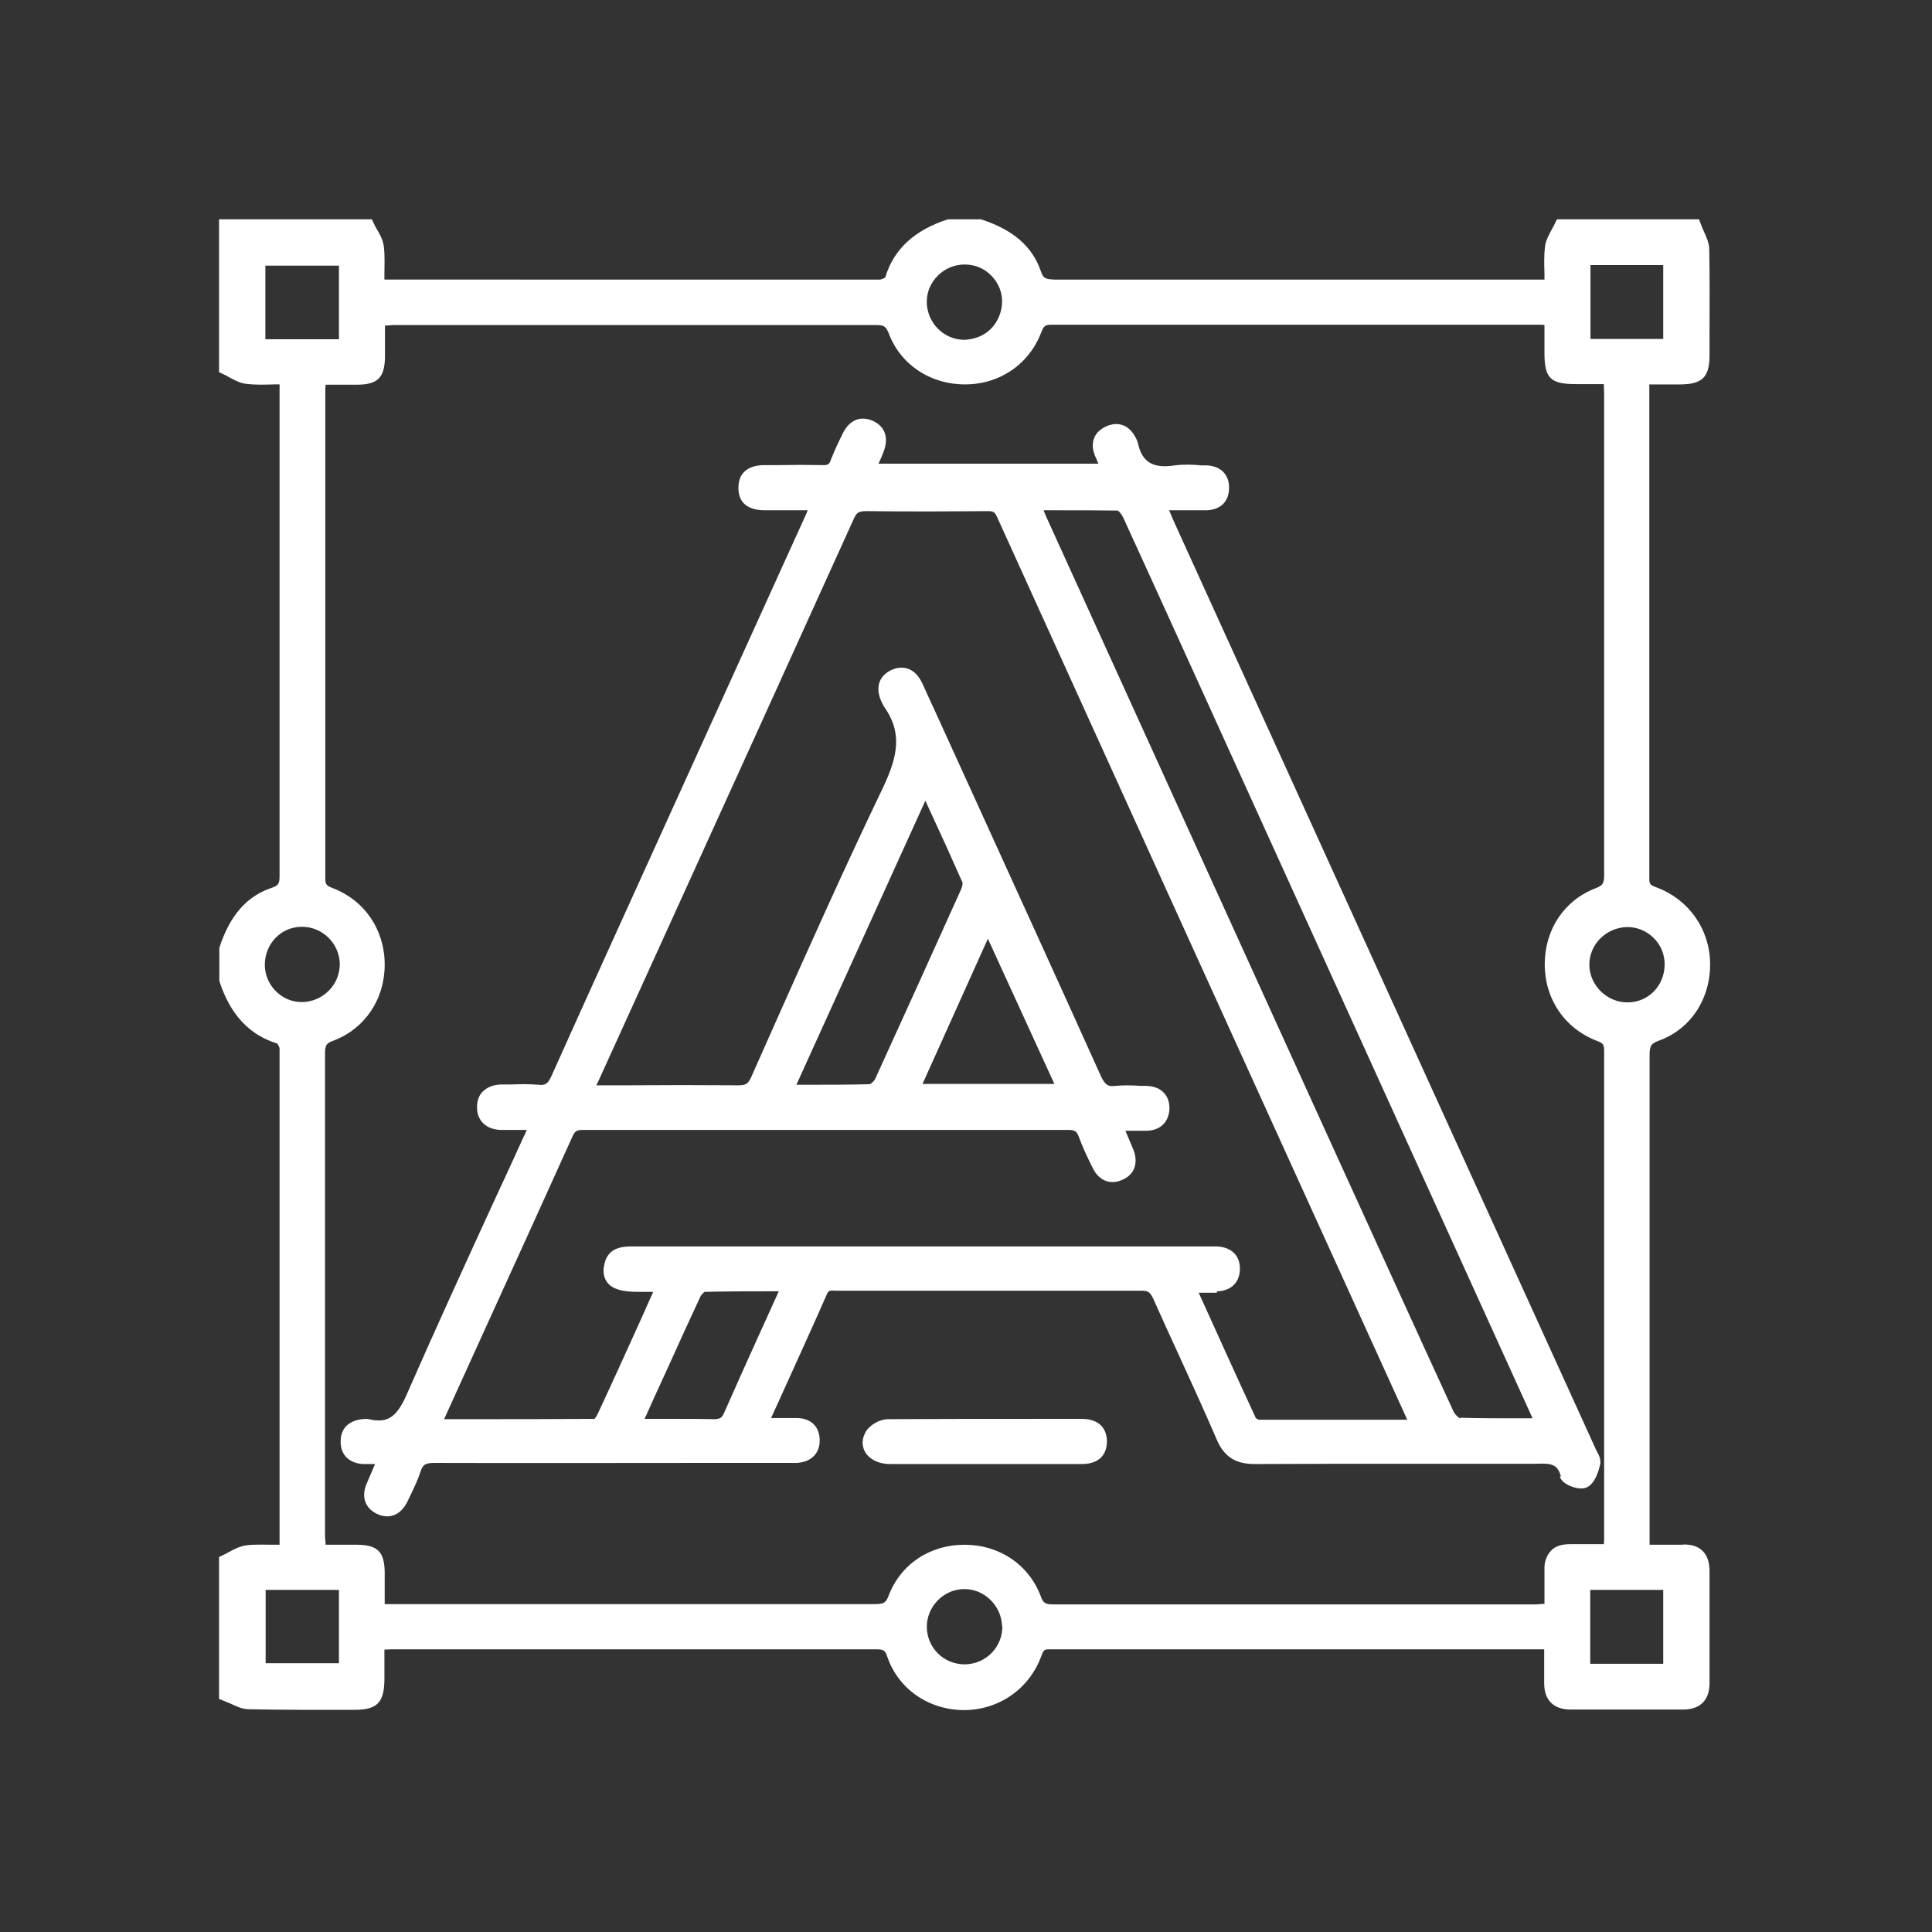 <svg xmlns="http://www.w3.org/2000/svg" id="Layer_1" viewBox="0 0 68 68"><rect x="0" y="0" width="68" height="68" fill="#333333" stroke="none"/><defs><style>      .cls-1 {        fill: #fff;      }    </style></defs><path class="cls-1" d="M59.25,54.37c-.32,0-.63,0-.96,0h-.23v-3.52c0-4.56,0-9.12,0-13.68,0-.34.03-.43.32-.54,1.12-.4,1.83-1.47,1.81-2.74-.02-1.19-.75-2.23-1.87-2.65-.24-.09-.27-.12-.27-.32,0-4.46,0-8.91,0-13.37v-3.93s0-.06,0-.09h.15c.3,0,.61,0,.91,0,.81,0,1.06-.25,1.06-1.04v-.79c0-.96.01-1.95-.01-2.92,0-.24-.11-.45-.2-.66-.04-.08-.07-.16-.1-.24l-.06-.16h-5l-.07.14c-.03.07-.07.14-.11.21-.1.19-.21.38-.24.6-.04.32-.03.63-.02.97,0,.07,0,.13,0,.2h-3.61c-4.54,0-9.1,0-13.65,0-.31-.02-.38-.04-.46-.28-.3-.88-.97-1.47-2.11-1.84h-1.09s-.08,0-.08,0c-1.18.38-1.91,1.06-2.2,2.04-.02.02-.09.06-.18.08-.03,0-.06,0-.09,0H13.75c-.07,0-.14,0-.22,0,0-.06,0-.11,0-.17,0-.32.02-.66-.02-.99-.03-.23-.13-.42-.24-.6-.04-.07-.08-.14-.11-.21l-.07-.15h-5.38v5.38l.15.07c.07.03.14.07.21.11.19.1.38.21.6.23.32.04.63.03.97.02.06,0,.13,0,.2,0v3.4c0,4.62,0,9.24,0,13.86,0,.3-.02.37-.28.46-.88.29-1.48.99-1.84,2.11v1.09s0,.08,0,.08c.38,1.18,1.06,1.9,2.04,2.2.02.03.07.12.08.16,0,.01,0,.05,0,.07,0,.03,0,.07,0,.1v17.31c-.06,0-.12,0-.18,0-.34,0-.66-.02-.99.02-.22.03-.42.13-.6.23-.07.04-.14.08-.21.11l-.15.07v5l.16.06c.08.03.16.07.24.1.21.1.42.2.66.2.59.01,1.19.02,1.79.02.38,0,.76,0,1.13,0h.79c.79,0,1.04-.25,1.05-1.06v-1.06c.1,0,.2-.01.29-.01h4.25c4.25,0,8.5,0,12.74,0,.28,0,.34.02.42.26.39,1.14,1.45,1.87,2.69,1.88h0c1.24,0,2.31-.75,2.73-1.9.08-.22.11-.24.29-.24,4.25,0,8.5,0,12.75,0h4.55s.07,0,.11,0v.19c0,.34,0,.67,0,1,0,.3.08.53.24.69.16.16.39.24.69.24h0c1.32,0,2.64,0,3.96,0h0c.3,0,.53-.08.69-.24s.24-.39.24-.69c0-1.32,0-2.64,0-3.95,0-.3-.08-.54-.24-.7-.16-.16-.37-.23-.69-.23ZM58.54,55.96v2.6h-2.57v-2.6h2.57ZM11.93,9.35v2.59h-2.59v-2.59h2.59ZM54.36,56.25v.2c-.11,0-.22.02-.32.02h-3.76c-4.39,0-8.79,0-13.18,0-.31,0-.38-.04-.47-.29-.42-1.11-1.45-1.81-2.68-1.81s-2.26.69-2.68,1.81c-.1.26-.19.27-.47.28-4.59,0-9.18,0-13.77,0h-3.49v-.2c0-.33,0-.65,0-.96-.02-.69-.26-.92-.95-.93-.31,0-.61,0-.93,0h-.2c0-.11-.02-.22-.02-.33v-4.34c0-4.2,0-8.4,0-12.6,0-.31.04-.38.29-.47,1.11-.42,1.81-1.45,1.81-2.68,0-1.23-.71-2.27-1.85-2.7-.21-.08-.24-.13-.24-.35,0-4.42,0-8.85,0-13.27v-3.87c0-.07,0-.14.01-.22h.19c.32,0,.64,0,.95,0,.69-.01.93-.25.95-.94,0-.3,0-.6,0-.92v-.22c.11,0,.22-.02.32-.02h4.78c4.05,0,8.11,0,12.16,0h0c.3,0,.37.04.47.29.41,1.1,1.46,1.8,2.68,1.8h0c1.23,0,2.27-.71,2.7-1.86.08-.2.13-.24.35-.24h0c4.38,0,8.76,0,13.14,0h4c.07,0,.14,0,.21.01v.99c0,.88.21,1.09,1.11,1.09h.98c0,.12.01.22.01.33v4.84c0,4.03,0,8.07,0,12.1,0,.3-.04.37-.29.47-1.11.42-1.8,1.45-1.8,2.68,0,1.23.71,2.27,1.85,2.7.21.08.24.13.24.35,0,4.49,0,8.98,0,13.47v3.67c0,.07,0,.14-.01.22h-.22c-.33,0-.65,0-.97,0-.3,0-.52.07-.67.23s-.24.38-.23.67c0,.32,0,.64,0,.98ZM10.63,32.62c.72,0,1.31.58,1.33,1.3,0,.35-.13.69-.38.94-.25.26-.6.41-.96.41h0c-.71,0-1.29-.59-1.3-1.3,0-.75.56-1.34,1.29-1.35,0,0,.02,0,.03,0ZM57.27,35.28c-.71,0-1.32-.6-1.33-1.31-.01-.72.58-1.32,1.32-1.34,0,0,.02,0,.03,0,.33,0,.65.13.9.37.26.25.4.58.4.94,0,.75-.57,1.34-1.3,1.34h-.01ZM55.98,11.93v-2.6h2.56v2.6h-2.56ZM32.62,10.62c0-.35.14-.67.39-.92.25-.25.59-.39.94-.39h.01c.36,0,.69.14.94.4.24.25.38.58.37.93s-.15.69-.4.94c-.25.25-.6.37-.93.38-.73,0-1.32-.61-1.32-1.34ZM11.93,55.96v2.58h-2.58v-2.58h2.58ZM35.28,57.24c0,.34-.12.67-.37.93-.25.26-.58.4-.94.41h-.01c-.74,0-1.32-.57-1.34-1.3-.01-.72.58-1.34,1.3-1.35h.03c.7,0,1.3.59,1.32,1.31Z"></path><path class="cls-1" d="M54.9,51.97c.04.13.16.24.36.33.12.05.41.15.61.04.26-.14.38-.5.45-.79.04-.18-.05-.35-.12-.48-.02-.03-.04-.07-.05-.1l-14.74-32.41c-.09-.19-.17-.38-.26-.6h.19c.39,0,.74,0,1.09,0,.52,0,.83-.3.83-.8,0-.46-.3-.76-.79-.78h-.18c-.31-.03-.62-.04-.94,0-.78.12-1.16-.12-1.3-.79l-.04-.11c-.32-.7-.84-.57-1.04-.49-.23.1-.39.24-.46.43-.08.2-.06.44.06.69.03.07.06.14.09.21h-7.74c.07-.16.14-.3.19-.45.18-.49.02-.89-.42-1.07-.42-.17-.79-.01-1.02.44-.15.3-.3.62-.43.95-.05.15-.1.19-.29.18-.51-.01-1.03-.01-1.54,0h-.49c-.33,0-.57.08-.73.24-.14.14-.2.33-.2.57,0,.36.17.78.93.78h.02c.41,0,.83,0,1.26,0h.23s-.04.08-.05.12l-5.16,11.37c-1.27,2.8-2.55,5.61-3.81,8.42-.12.27-.21.34-.46.31-.33-.03-.66-.02-.98-.01h-.31c-.29,0-.52.1-.67.25-.1.1-.21.28-.2.58.01.47.35.77.87.77h.88c-.03.08-.06.15-.1.22-.38.83-.76,1.67-1.15,2.5-.97,2.12-1.98,4.32-2.93,6.49-.35.81-.64,1.15-1.38.97-.09-.02-.17,0-.24,0-.49.06-.76.35-.75.8,0,.46.3.75.79.78.14,0,.27,0,.42,0l-.3.7c-.19.45-.05.85.36,1.05.14.07.27.09.37.09.09,0,.17-.02.23-.04.2-.07.36-.24.48-.48l.12-.25c.12-.25.25-.52.34-.8.08-.25.17-.31.5-.31h0c3.18.01,6.37,0,9.55,0h2.73s.12,0,.12,0c.12,0,.24,0,.36,0,.52-.04.81-.36.79-.84-.02-.46-.33-.74-.82-.74-.28,0-.56,0-.85,0h-.04s.55-1.21.55-1.21c.47-1.04.95-2.09,1.41-3.14.06-.13.08-.15.34-.13h1.65c3.03,0,6.07,0,9.1,0,.22,0,.29.05.4.28.31.7.63,1.39.95,2.09.44.96.88,1.93,1.3,2.9.26.59.67.83,1.32.83,1.86-.01,3.73-.01,5.59-.01,1.4,0,2.8,0,4.2,0h.12c.52-.02.75,0,.87.45ZM51.4,49.92c-.06-.01-.2-.14-.25-.26-1.43-3.11-2.84-6.22-4.26-9.33l-10.07-22.15c-.03-.07-.06-.14-.09-.22h.38c.77,0,1.52,0,2.23.01.04.02.14.13.19.24,1.23,2.68,2.44,5.36,3.66,8.04l10.67,23.49c.03.06.05.12.08.18h-.41c-.74,0-1.43,0-2.12-.02ZM42.83,45.45c.49-.01.79-.3.81-.75.02-.49-.28-.8-.8-.83-.11,0-.21,0-.33,0h-20.04s-.13,0-.13,0c-.37,0-1-.02-1.09.75-.03.22.03.41.15.55.19.21.51.3,1.08.3h.5v.03c-.13.27-.24.53-.35.78l-.15.33c-.48,1.06-.96,2.12-1.45,3.17-.03.07-.11.16-.1.16-1.55.01-3.09.01-4.68.01h-.62l1.8-3.96c.91-1.99,1.81-3.98,2.71-5.97.09-.21.16-.25.37-.25,5.7,0,11.4,0,17.1,0h0c.23,0,.29.06.36.24.12.33.27.65.42.96l.06.12c.21.45.6.62,1.02.45.28-.11.4-.29.45-.42.05-.13.09-.36-.03-.66-.09-.21-.18-.42-.28-.66h.72c.49,0,.8-.29.83-.75.01-.29-.09-.48-.19-.58-.14-.16-.36-.24-.62-.25h-.19c-.3-.02-.6-.03-.91,0-.24.03-.35-.02-.5-.34-1.49-3.31-3-6.61-4.5-9.91l-1.34-2.94c-.14-.31-.29-.62-.43-.94-.33-.74-.87-.61-1.08-.52-.22.1-.37.24-.44.43-.08.22-.05.47.09.75l.05.1c.68.94.5,1.78-.04,2.91-1.31,2.73-2.57,5.54-3.78,8.26l-.84,1.89c-.11.24-.19.29-.45.29-1.3-.01-2.61-.01-3.94,0h-1.06s.02-.06.04-.08l2.26-4.97c2.26-4.97,4.52-9.94,6.77-14.91.1-.21.17-.24.41-.25,1.56.02,3.1.01,4.27,0,.23,0,.27.03.35.2,3.87,8.53,7.75,17.07,11.63,25.6l2.81,6.18h-.67c-1.53,0-3.04,0-4.54,0-.03,0-.1-.04-.12-.06-.65-1.4-1.28-2.8-1.92-4.21l-.09-.2c.21,0,.43,0,.64,0ZM33.88,31.07s0,.13-.07.27c-1,2.22-2,4.43-3.01,6.64-.04.08-.15.17-.19.18-.72.02-1.45.02-2.21.02h-.37s4.54-10,4.54-10l.15.33c.41.88.79,1.72,1.16,2.56ZM37.11,38.15h-4.64l2.3-5.11,2.34,5.11ZM22.69,49.93l.08-.17c.16-.36.31-.7.47-1.04l.22-.48c.39-.87.79-1.74,1.19-2.6.03-.07.13-.16.15-.17.74-.02,1.48-.02,2.26-.02h.35l-.82,1.81c-.37.82-.74,1.64-1.1,2.46-.08.19-.15.22-.33.23-.41-.01-.83-.01-1.25-.01-.26,0-.52,0-.78,0h-.44Z"></path><path class="cls-1" d="M38.09,49.94h-1.58c-1.75,0-3.5,0-5.26.01-.28,0-.63.2-.77.43-.14.23-.16.49-.04.71.15.27.47.43.85.44.45,0,.89,0,1.34,0,.33,0,.67,0,1,0h1s1.03,0,1.03,0c.8,0,1.61,0,2.41,0,.81,0,.89-.56.89-.79s-.07-.43-.21-.57c-.15-.15-.38-.23-.67-.23Z"></path></svg>